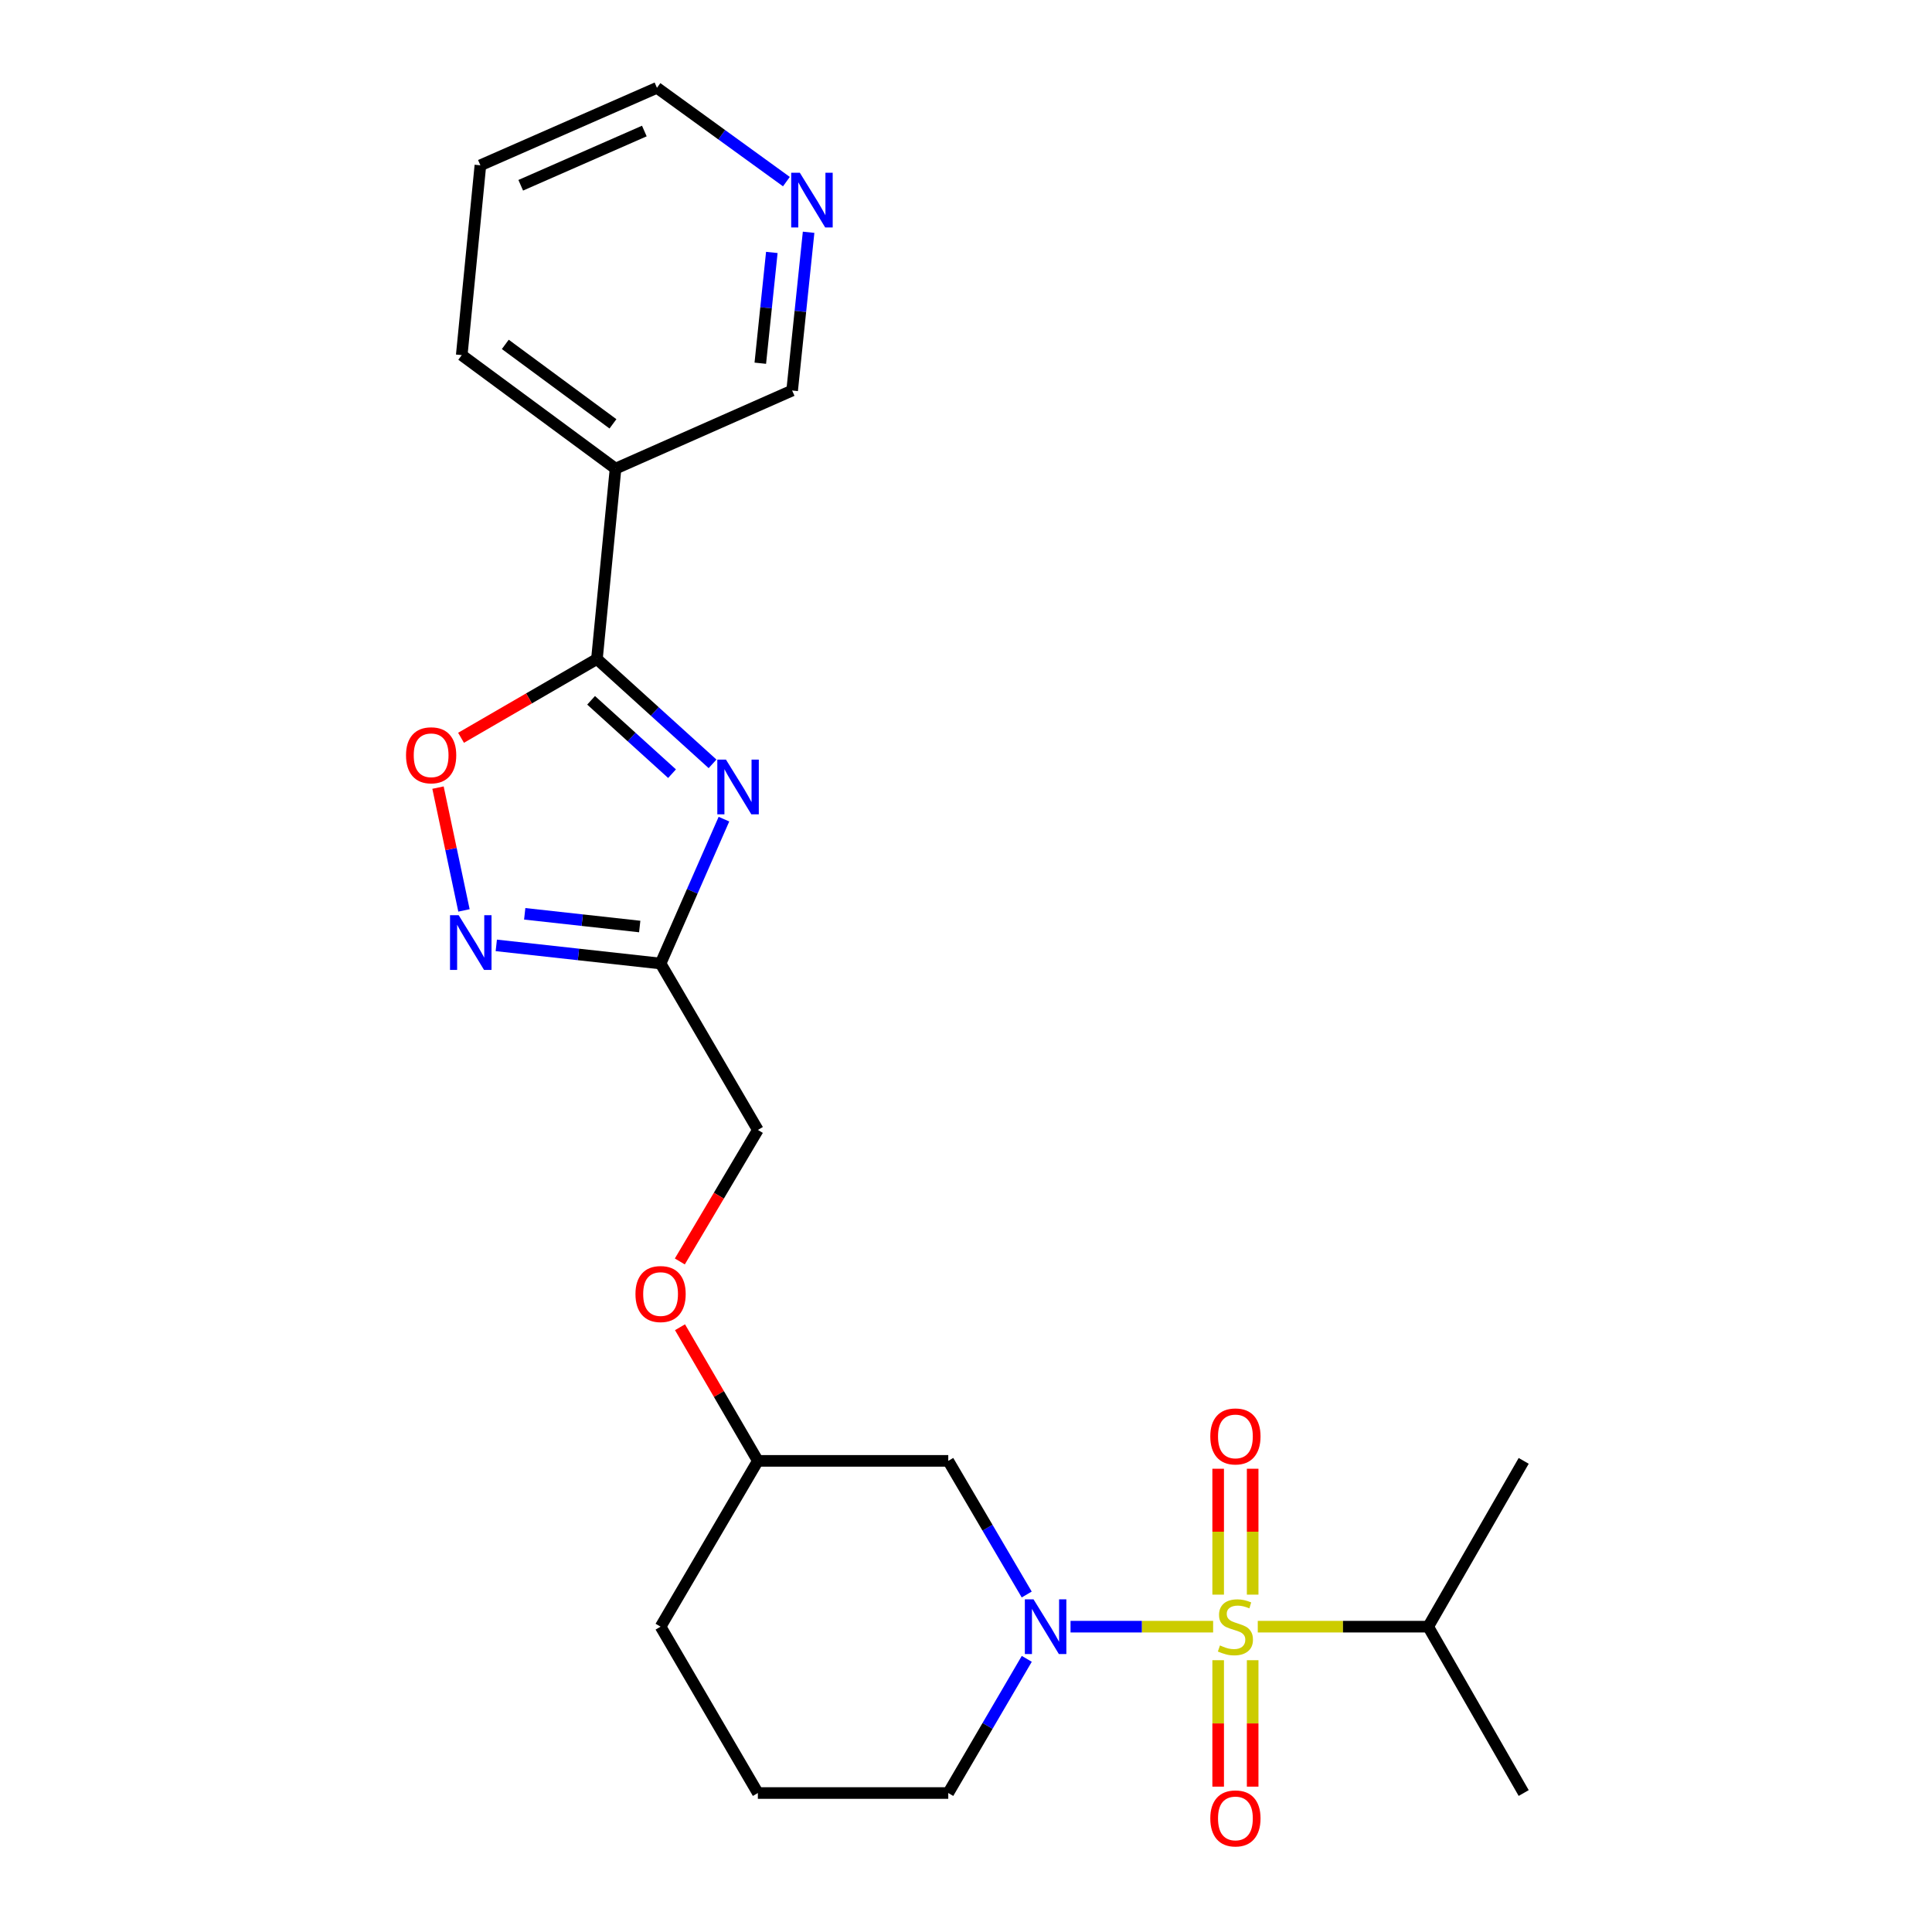 <?xml version='1.0' encoding='iso-8859-1'?>
<svg version='1.1' baseProfile='full'
              xmlns='http://www.w3.org/2000/svg'
                      xmlns:rdkit='http://www.rdkit.org/xml'
                      xmlns:xlink='http://www.w3.org/1999/xlink'
                  xml:space='preserve'
width='1000px' height='1000px' viewBox='0 0 1000 1000'>
<!-- END OF HEADER -->
<rect style='opacity:1.0;fill:#FFFFFF;stroke:none' width='1000' height='1000' x='0' y='0'> </rect>
<path class='bond-1' d='M 627.912,841.962 L 591.011,841.962' style='fill:none;fill-rule:evenodd;stroke:#CCCC00;stroke-width:6px;stroke-linecap:butt;stroke-linejoin:miter;stroke-opacity:1' />
<path class='bond-1' d='M 591.011,841.962 L 554.11,841.962' style='fill:none;fill-rule:evenodd;stroke:#0000FF;stroke-width:6px;stroke-linecap:butt;stroke-linejoin:miter;stroke-opacity:1' />
<path class='bond-8' d='M 630.52,859.321 L 630.52,892.043' style='fill:none;fill-rule:evenodd;stroke:#CCCC00;stroke-width:6px;stroke-linecap:butt;stroke-linejoin:miter;stroke-opacity:1' />
<path class='bond-8' d='M 630.52,892.043 L 630.52,924.765' style='fill:none;fill-rule:evenodd;stroke:#FF0000;stroke-width:6px;stroke-linecap:butt;stroke-linejoin:miter;stroke-opacity:1' />
<path class='bond-8' d='M 648.376,859.321 L 648.376,892.043' style='fill:none;fill-rule:evenodd;stroke:#CCCC00;stroke-width:6px;stroke-linecap:butt;stroke-linejoin:miter;stroke-opacity:1' />
<path class='bond-8' d='M 648.376,892.043 L 648.376,924.765' style='fill:none;fill-rule:evenodd;stroke:#FF0000;stroke-width:6px;stroke-linecap:butt;stroke-linejoin:miter;stroke-opacity:1' />
<path class='bond-9' d='M 648.376,825.378 L 648.376,792.799' style='fill:none;fill-rule:evenodd;stroke:#CCCC00;stroke-width:6px;stroke-linecap:butt;stroke-linejoin:miter;stroke-opacity:1' />
<path class='bond-9' d='M 648.376,792.799 L 648.376,760.219' style='fill:none;fill-rule:evenodd;stroke:#FF0000;stroke-width:6px;stroke-linecap:butt;stroke-linejoin:miter;stroke-opacity:1' />
<path class='bond-9' d='M 630.52,825.378 L 630.52,792.799' style='fill:none;fill-rule:evenodd;stroke:#CCCC00;stroke-width:6px;stroke-linecap:butt;stroke-linejoin:miter;stroke-opacity:1' />
<path class='bond-9' d='M 630.52,792.799 L 630.52,760.219' style='fill:none;fill-rule:evenodd;stroke:#FF0000;stroke-width:6px;stroke-linecap:butt;stroke-linejoin:miter;stroke-opacity:1' />
<path class='bond-10' d='M 651.022,841.962 L 695.126,841.962' style='fill:none;fill-rule:evenodd;stroke:#CCCC00;stroke-width:6px;stroke-linecap:butt;stroke-linejoin:miter;stroke-opacity:1' />
<path class='bond-10' d='M 695.126,841.962 L 739.231,841.962' style='fill:none;fill-rule:evenodd;stroke:#000000;stroke-width:6px;stroke-linecap:butt;stroke-linejoin:miter;stroke-opacity:1' />
<path class='bond-0' d='M 374.71,423.992 L 358.312,461.355' style='fill:none;fill-rule:evenodd;stroke:#0000FF;stroke-width:6px;stroke-linecap:butt;stroke-linejoin:miter;stroke-opacity:1' />
<path class='bond-0' d='M 358.312,461.355 L 341.914,498.718' style='fill:none;fill-rule:evenodd;stroke:#000000;stroke-width:6px;stroke-linecap:butt;stroke-linejoin:miter;stroke-opacity:1' />
<path class='bond-2' d='M 368.815,395.366 L 338.893,368.24' style='fill:none;fill-rule:evenodd;stroke:#0000FF;stroke-width:6px;stroke-linecap:butt;stroke-linejoin:miter;stroke-opacity:1' />
<path class='bond-2' d='M 338.893,368.24 L 308.971,341.113' style='fill:none;fill-rule:evenodd;stroke:#000000;stroke-width:6px;stroke-linecap:butt;stroke-linejoin:miter;stroke-opacity:1' />
<path class='bond-2' d='M 347.846,400.457 L 326.9,381.468' style='fill:none;fill-rule:evenodd;stroke:#0000FF;stroke-width:6px;stroke-linecap:butt;stroke-linejoin:miter;stroke-opacity:1' />
<path class='bond-2' d='M 326.9,381.468 L 305.955,362.48' style='fill:none;fill-rule:evenodd;stroke:#000000;stroke-width:6px;stroke-linecap:butt;stroke-linejoin:miter;stroke-opacity:1' />
<path class='bond-7' d='M 531.428,825.314 L 511.124,790.73' style='fill:none;fill-rule:evenodd;stroke:#0000FF;stroke-width:6px;stroke-linecap:butt;stroke-linejoin:miter;stroke-opacity:1' />
<path class='bond-7' d='M 511.124,790.73 L 490.82,756.146' style='fill:none;fill-rule:evenodd;stroke:#000000;stroke-width:6px;stroke-linecap:butt;stroke-linejoin:miter;stroke-opacity:1' />
<path class='bond-14' d='M 531.457,858.616 L 511.139,893.341' style='fill:none;fill-rule:evenodd;stroke:#0000FF;stroke-width:6px;stroke-linecap:butt;stroke-linejoin:miter;stroke-opacity:1' />
<path class='bond-14' d='M 511.139,893.341 L 490.82,928.066' style='fill:none;fill-rule:evenodd;stroke:#000000;stroke-width:6px;stroke-linecap:butt;stroke-linejoin:miter;stroke-opacity:1' />
<path class='bond-6' d='M 308.971,341.113 L 318.603,242.56' style='fill:none;fill-rule:evenodd;stroke:#000000;stroke-width:6px;stroke-linecap:butt;stroke-linejoin:miter;stroke-opacity:1' />
<path class='bond-25' d='M 308.971,341.113 L 273.803,361.496' style='fill:none;fill-rule:evenodd;stroke:#000000;stroke-width:6px;stroke-linecap:butt;stroke-linejoin:miter;stroke-opacity:1' />
<path class='bond-25' d='M 273.803,361.496 L 238.634,381.879' style='fill:none;fill-rule:evenodd;stroke:#FF0000;stroke-width:6px;stroke-linecap:butt;stroke-linejoin:miter;stroke-opacity:1' />
<path class='bond-3' d='M 341.914,498.718 L 392.267,584.852' style='fill:none;fill-rule:evenodd;stroke:#000000;stroke-width:6px;stroke-linecap:butt;stroke-linejoin:miter;stroke-opacity:1' />
<path class='bond-4' d='M 341.914,498.718 L 299.397,494.022' style='fill:none;fill-rule:evenodd;stroke:#000000;stroke-width:6px;stroke-linecap:butt;stroke-linejoin:miter;stroke-opacity:1' />
<path class='bond-4' d='M 299.397,494.022 L 256.88,489.326' style='fill:none;fill-rule:evenodd;stroke:#0000FF;stroke-width:6px;stroke-linecap:butt;stroke-linejoin:miter;stroke-opacity:1' />
<path class='bond-4' d='M 331.119,479.562 L 301.357,476.274' style='fill:none;fill-rule:evenodd;stroke:#000000;stroke-width:6px;stroke-linecap:butt;stroke-linejoin:miter;stroke-opacity:1' />
<path class='bond-4' d='M 301.357,476.274 L 271.595,472.987' style='fill:none;fill-rule:evenodd;stroke:#0000FF;stroke-width:6px;stroke-linecap:butt;stroke-linejoin:miter;stroke-opacity:1' />
<path class='bond-5' d='M 240.151,471.227 L 233.43,439.446' style='fill:none;fill-rule:evenodd;stroke:#0000FF;stroke-width:6px;stroke-linecap:butt;stroke-linejoin:miter;stroke-opacity:1' />
<path class='bond-5' d='M 233.43,439.446 L 226.71,407.665' style='fill:none;fill-rule:evenodd;stroke:#FF0000;stroke-width:6px;stroke-linecap:butt;stroke-linejoin:miter;stroke-opacity:1' />
<path class='bond-16' d='M 318.603,242.56 L 410.013,202.137' style='fill:none;fill-rule:evenodd;stroke:#000000;stroke-width:6px;stroke-linecap:butt;stroke-linejoin:miter;stroke-opacity:1' />
<path class='bond-17' d='M 318.603,242.56 L 238.997,183.806' style='fill:none;fill-rule:evenodd;stroke:#000000;stroke-width:6px;stroke-linecap:butt;stroke-linejoin:miter;stroke-opacity:1' />
<path class='bond-17' d='M 317.265,219.381 L 261.541,178.252' style='fill:none;fill-rule:evenodd;stroke:#000000;stroke-width:6px;stroke-linecap:butt;stroke-linejoin:miter;stroke-opacity:1' />
<path class='bond-15' d='M 490.82,756.146 L 392.267,756.146' style='fill:none;fill-rule:evenodd;stroke:#000000;stroke-width:6px;stroke-linecap:butt;stroke-linejoin:miter;stroke-opacity:1' />
<path class='bond-20' d='M 739.231,841.962 L 788.661,756.146' style='fill:none;fill-rule:evenodd;stroke:#000000;stroke-width:6px;stroke-linecap:butt;stroke-linejoin:miter;stroke-opacity:1' />
<path class='bond-21' d='M 739.231,841.962 L 788.661,928.066' style='fill:none;fill-rule:evenodd;stroke:#000000;stroke-width:6px;stroke-linecap:butt;stroke-linejoin:miter;stroke-opacity:1' />
<path class='bond-11' d='M 418.531,120.221 L 414.272,161.179' style='fill:none;fill-rule:evenodd;stroke:#0000FF;stroke-width:6px;stroke-linecap:butt;stroke-linejoin:miter;stroke-opacity:1' />
<path class='bond-11' d='M 414.272,161.179 L 410.013,202.137' style='fill:none;fill-rule:evenodd;stroke:#000000;stroke-width:6px;stroke-linecap:butt;stroke-linejoin:miter;stroke-opacity:1' />
<path class='bond-11' d='M 399.493,130.662 L 396.512,159.333' style='fill:none;fill-rule:evenodd;stroke:#0000FF;stroke-width:6px;stroke-linecap:butt;stroke-linejoin:miter;stroke-opacity:1' />
<path class='bond-11' d='M 396.512,159.333 L 393.531,188.003' style='fill:none;fill-rule:evenodd;stroke:#000000;stroke-width:6px;stroke-linecap:butt;stroke-linejoin:miter;stroke-opacity:1' />
<path class='bond-26' d='M 407.044,94.007 L 373.542,69.731' style='fill:none;fill-rule:evenodd;stroke:#0000FF;stroke-width:6px;stroke-linecap:butt;stroke-linejoin:miter;stroke-opacity:1' />
<path class='bond-26' d='M 373.542,69.731 L 340.039,45.455' style='fill:none;fill-rule:evenodd;stroke:#000000;stroke-width:6px;stroke-linecap:butt;stroke-linejoin:miter;stroke-opacity:1' />
<path class='bond-12' d='M 392.267,584.852 L 372.071,618.89' style='fill:none;fill-rule:evenodd;stroke:#000000;stroke-width:6px;stroke-linecap:butt;stroke-linejoin:miter;stroke-opacity:1' />
<path class='bond-12' d='M 372.071,618.89 L 351.875,652.928' style='fill:none;fill-rule:evenodd;stroke:#FF0000;stroke-width:6px;stroke-linecap:butt;stroke-linejoin:miter;stroke-opacity:1' />
<path class='bond-13' d='M 351.97,686.976 L 372.118,721.561' style='fill:none;fill-rule:evenodd;stroke:#FF0000;stroke-width:6px;stroke-linecap:butt;stroke-linejoin:miter;stroke-opacity:1' />
<path class='bond-13' d='M 372.118,721.561 L 392.267,756.146' style='fill:none;fill-rule:evenodd;stroke:#000000;stroke-width:6px;stroke-linecap:butt;stroke-linejoin:miter;stroke-opacity:1' />
<path class='bond-18' d='M 490.82,928.066 L 392.267,928.066' style='fill:none;fill-rule:evenodd;stroke:#000000;stroke-width:6px;stroke-linecap:butt;stroke-linejoin:miter;stroke-opacity:1' />
<path class='bond-24' d='M 392.267,756.146 L 341.914,841.962' style='fill:none;fill-rule:evenodd;stroke:#000000;stroke-width:6px;stroke-linecap:butt;stroke-linejoin:miter;stroke-opacity:1' />
<path class='bond-23' d='M 238.997,183.806 L 248.649,85.56' style='fill:none;fill-rule:evenodd;stroke:#000000;stroke-width:6px;stroke-linecap:butt;stroke-linejoin:miter;stroke-opacity:1' />
<path class='bond-22' d='M 392.267,928.066 L 341.914,841.962' style='fill:none;fill-rule:evenodd;stroke:#000000;stroke-width:6px;stroke-linecap:butt;stroke-linejoin:miter;stroke-opacity:1' />
<path class='bond-19' d='M 340.039,45.455 L 248.649,85.56' style='fill:none;fill-rule:evenodd;stroke:#000000;stroke-width:6px;stroke-linecap:butt;stroke-linejoin:miter;stroke-opacity:1' />
<path class='bond-19' d='M 333.506,67.821 L 269.532,95.895' style='fill:none;fill-rule:evenodd;stroke:#000000;stroke-width:6px;stroke-linecap:butt;stroke-linejoin:miter;stroke-opacity:1' />
<path  class='atom-0' d='M 631.448 851.682
Q 631.768 851.802, 633.088 852.362
Q 634.408 852.922, 635.848 853.282
Q 637.328 853.602, 638.768 853.602
Q 641.448 853.602, 643.008 852.322
Q 644.568 851.002, 644.568 848.722
Q 644.568 847.162, 643.768 846.202
Q 643.008 845.242, 641.808 844.722
Q 640.608 844.202, 638.608 843.602
Q 636.088 842.842, 634.568 842.122
Q 633.088 841.402, 632.008 839.882
Q 630.968 838.362, 630.968 835.802
Q 630.968 832.242, 633.368 830.042
Q 635.808 827.842, 640.608 827.842
Q 643.888 827.842, 647.608 829.402
L 646.688 832.482
Q 643.288 831.082, 640.728 831.082
Q 637.968 831.082, 636.448 832.242
Q 634.928 833.362, 634.968 835.322
Q 634.968 836.842, 635.728 837.762
Q 636.528 838.682, 637.648 839.202
Q 638.808 839.722, 640.728 840.322
Q 643.288 841.122, 644.808 841.922
Q 646.328 842.722, 647.408 844.362
Q 648.528 845.962, 648.528 848.722
Q 648.528 852.642, 645.888 854.762
Q 643.288 856.842, 638.928 856.842
Q 636.408 856.842, 634.488 856.282
Q 632.608 855.762, 630.368 854.842
L 631.448 851.682
' fill='#CCCC00'/>
<path  class='atom-1' d='M 375.76 393.178
L 385.04 408.178
Q 385.96 409.658, 387.44 412.338
Q 388.92 415.018, 389 415.178
L 389 393.178
L 392.76 393.178
L 392.76 421.498
L 388.88 421.498
L 378.92 405.098
Q 377.76 403.178, 376.52 400.978
Q 375.32 398.778, 374.96 398.098
L 374.96 421.498
L 371.28 421.498
L 371.28 393.178
L 375.76 393.178
' fill='#0000FF'/>
<path  class='atom-2' d='M 534.942 827.802
L 544.222 842.802
Q 545.142 844.282, 546.622 846.962
Q 548.102 849.642, 548.182 849.802
L 548.182 827.802
L 551.942 827.802
L 551.942 856.122
L 548.062 856.122
L 538.102 839.722
Q 536.942 837.802, 535.702 835.602
Q 534.502 833.402, 534.142 832.722
L 534.142 856.122
L 530.462 856.122
L 530.462 827.802
L 534.942 827.802
' fill='#0000FF'/>
<path  class='atom-5' d='M 237.409 473.706
L 246.689 488.706
Q 247.609 490.186, 249.089 492.866
Q 250.569 495.546, 250.649 495.706
L 250.649 473.706
L 254.409 473.706
L 254.409 502.026
L 250.529 502.026
L 240.569 485.626
Q 239.409 483.706, 238.169 481.506
Q 236.969 479.306, 236.609 478.626
L 236.609 502.026
L 232.929 502.026
L 232.929 473.706
L 237.409 473.706
' fill='#0000FF'/>
<path  class='atom-6' d='M 210.155 390.931
Q 210.155 384.131, 213.515 380.331
Q 216.875 376.531, 223.155 376.531
Q 229.435 376.531, 232.795 380.331
Q 236.155 384.131, 236.155 390.931
Q 236.155 397.811, 232.755 401.731
Q 229.355 405.611, 223.155 405.611
Q 216.915 405.611, 213.515 401.731
Q 210.155 397.851, 210.155 390.931
M 223.155 402.411
Q 227.475 402.411, 229.795 399.531
Q 232.155 396.611, 232.155 390.931
Q 232.155 385.371, 229.795 382.571
Q 227.475 379.731, 223.155 379.731
Q 218.835 379.731, 216.475 382.531
Q 214.155 385.331, 214.155 390.931
Q 214.155 396.651, 216.475 399.531
Q 218.835 402.411, 223.155 402.411
' fill='#FF0000'/>
<path  class='atom-9' d='M 626.448 941.21
Q 626.448 934.41, 629.808 930.61
Q 633.168 926.81, 639.448 926.81
Q 645.728 926.81, 649.088 930.61
Q 652.448 934.41, 652.448 941.21
Q 652.448 948.09, 649.048 952.01
Q 645.648 955.89, 639.448 955.89
Q 633.208 955.89, 629.808 952.01
Q 626.448 948.13, 626.448 941.21
M 639.448 952.69
Q 643.768 952.69, 646.088 949.81
Q 648.448 946.89, 648.448 941.21
Q 648.448 935.65, 646.088 932.85
Q 643.768 930.01, 639.448 930.01
Q 635.128 930.01, 632.768 932.81
Q 630.448 935.61, 630.448 941.21
Q 630.448 946.93, 632.768 949.81
Q 635.128 952.69, 639.448 952.69
' fill='#FF0000'/>
<path  class='atom-10' d='M 626.448 743.489
Q 626.448 736.689, 629.808 732.889
Q 633.168 729.089, 639.448 729.089
Q 645.728 729.089, 649.088 732.889
Q 652.448 736.689, 652.448 743.489
Q 652.448 750.369, 649.048 754.289
Q 645.648 758.169, 639.448 758.169
Q 633.208 758.169, 629.808 754.289
Q 626.448 750.409, 626.448 743.489
M 639.448 754.969
Q 643.768 754.969, 646.088 752.089
Q 648.448 749.169, 648.448 743.489
Q 648.448 737.929, 646.088 735.129
Q 643.768 732.289, 639.448 732.289
Q 635.128 732.289, 632.768 735.089
Q 630.448 737.889, 630.448 743.489
Q 630.448 749.209, 632.768 752.089
Q 635.128 754.969, 639.448 754.969
' fill='#FF0000'/>
<path  class='atom-12' d='M 414.001 89.424
L 423.281 104.424
Q 424.201 105.904, 425.681 108.584
Q 427.161 111.264, 427.241 111.424
L 427.241 89.424
L 431.001 89.424
L 431.001 117.744
L 427.121 117.744
L 417.161 101.344
Q 416.001 99.424, 414.761 97.224
Q 413.561 95.024, 413.201 94.344
L 413.201 117.744
L 409.521 117.744
L 409.521 89.424
L 414.001 89.424
' fill='#0000FF'/>
<path  class='atom-14' d='M 328.914 669.795
Q 328.914 662.995, 332.274 659.195
Q 335.634 655.395, 341.914 655.395
Q 348.194 655.395, 351.554 659.195
Q 354.914 662.995, 354.914 669.795
Q 354.914 676.675, 351.514 680.595
Q 348.114 684.475, 341.914 684.475
Q 335.674 684.475, 332.274 680.595
Q 328.914 676.715, 328.914 669.795
M 341.914 681.275
Q 346.234 681.275, 348.554 678.395
Q 350.914 675.475, 350.914 669.795
Q 350.914 664.235, 348.554 661.435
Q 346.234 658.595, 341.914 658.595
Q 337.594 658.595, 335.234 661.395
Q 332.914 664.195, 332.914 669.795
Q 332.914 675.515, 335.234 678.395
Q 337.594 681.275, 341.914 681.275
' fill='#FF0000'/>
</svg>
